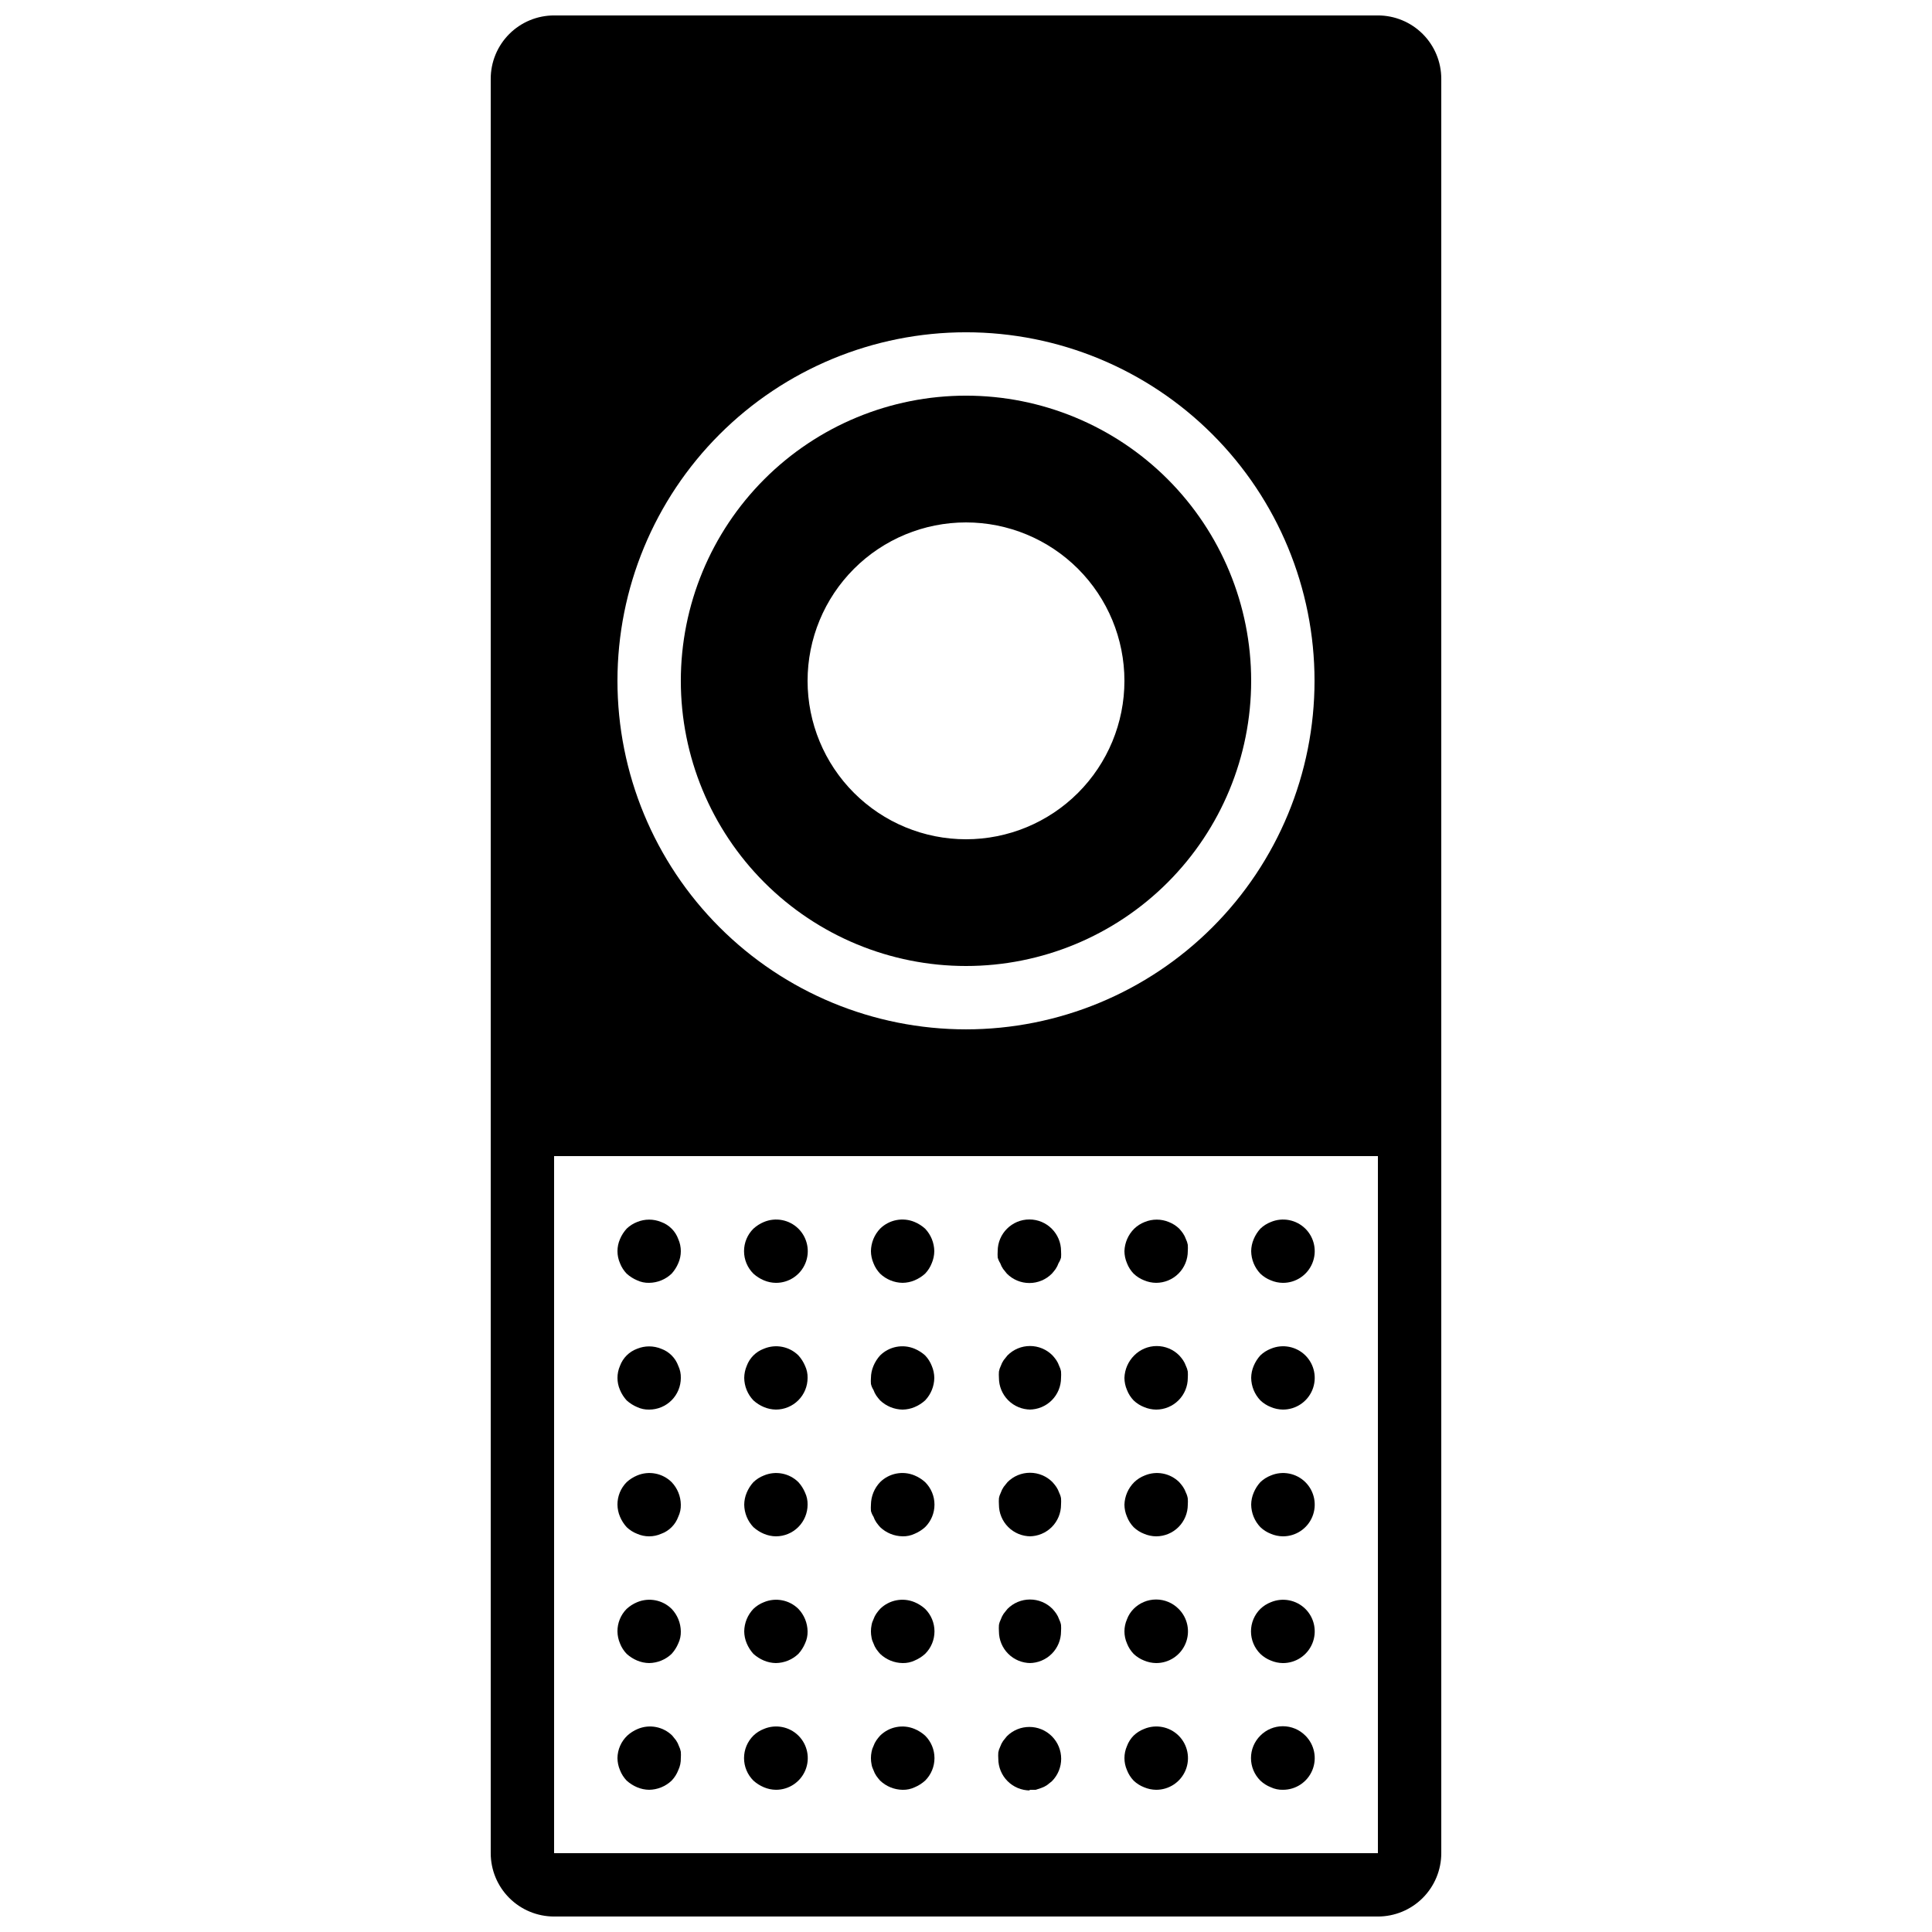 <?xml version="1.0" encoding="UTF-8"?>
<!-- Uploaded to: SVG Repo, www.svgrepo.com, Generator: SVG Repo Mixer Tools -->
<svg width="800px" height="800px" version="1.1" viewBox="144 144 512 512" xmlns="http://www.w3.org/2000/svg">
 <defs>
  <clipPath id="a">
   <path d="m274 148.09h252v503.81h-252z"/>
  </clipPath>
 </defs>
 <path d="m310.07 515.12c0.816 0.742 1.754 1.34 2.769 1.766 0.996 0.469 2.09 0.699 3.191 0.672 2.227 0 4.363-0.887 5.938-2.461s2.457-3.711 2.457-5.938c0.031-1.102-0.199-2.191-0.672-3.191-0.762-2.109-2.422-3.769-4.531-4.531-2.047-0.84-4.34-0.84-6.383 0-2.106 0.773-3.762 2.43-4.535 4.531-0.887 2.035-0.887 4.348 0 6.383 0.426 1.016 1.023 1.953 1.766 2.769z"/>
 <path d="m346.43 516.88c1.012 0.43 2.094 0.656 3.191 0.672 2.227 0 4.363-0.887 5.938-2.461 1.574-1.574 2.461-3.711 2.461-5.938 0.027-1.102-0.203-2.191-0.672-3.191-0.43-1.016-1.023-1.953-1.766-2.769-2.414-2.383-6.023-3.078-9.152-1.762-2.102 0.773-3.762 2.43-4.535 4.531-0.43 1.012-0.656 2.094-0.668 3.191 0.027 2.223 0.898 4.356 2.434 5.961 0.816 0.742 1.754 1.34 2.769 1.766z"/>
 <path d="m375.48 512.35c0.184 0.535 0.438 1.043 0.754 1.512 0.312 0.441 0.648 0.859 1.008 1.258 1.609 1.535 3.738 2.406 5.961 2.438 1.098-0.016 2.184-0.242 3.191-0.672 1.02-0.426 1.953-1.023 2.773-1.766 1.531-1.605 2.402-3.738 2.434-5.961-0.012-1.098-0.242-2.18-0.672-3.191-0.398-1.027-1-1.973-1.762-2.769-0.82-0.738-1.754-1.336-2.773-1.762-3.125-1.316-6.738-0.621-9.152 1.762-0.742 0.816-1.336 1.754-1.762 2.769-0.43 1.012-0.66 2.094-0.672 3.191-0.043 0.531-0.043 1.066 0 1.598 0.129 0.566 0.355 1.105 0.672 1.594z"/>
 <path d="m416.79 517.55c2.227 0 4.363-0.887 5.938-2.461s2.457-3.711 2.457-5.938c0.039-0.559 0.039-1.121 0-1.68-0.09-0.523-0.262-1.035-0.504-1.512-0.184-0.531-0.438-1.043-0.754-1.512-0.309-0.441-0.645-0.859-1.008-1.258-1.578-1.59-3.723-2.484-5.961-2.484-2.238 0-4.387 0.895-5.961 2.484l-1.008 1.258c-0.32 0.469-0.574 0.98-0.758 1.512-0.242 0.477-0.414 0.988-0.504 1.512-0.039 0.559-0.039 1.121 0 1.68 0 2.227 0.887 4.363 2.461 5.938 1.574 1.574 3.711 2.461 5.938 2.461z"/>
 <path d="m444.42 515.12c0.797 0.766 1.738 1.367 2.769 1.766 1.012 0.43 2.094 0.656 3.191 0.672 2.227 0 4.363-0.887 5.938-2.461 1.574-1.574 2.461-3.711 2.461-5.938 0.035-0.559 0.035-1.121 0-1.68-0.094-0.523-0.266-1.035-0.504-1.512-0.188-0.531-0.441-1.043-0.758-1.512-0.309-0.441-0.645-0.859-1.008-1.258-1.574-1.59-3.723-2.484-5.961-2.484s-4.383 0.895-5.961 2.484c-1.598 1.582-2.527 3.715-2.602 5.961 0.012 1.098 0.238 2.184 0.672 3.191 0.398 1.031 0.996 1.973 1.762 2.769z"/>
 <path d="m480.78 516.88c1.008 0.43 2.094 0.656 3.188 0.672 3.414 0.02 6.496-2.027 7.805-5.176 1.309-3.152 0.582-6.781-1.84-9.184-2.414-2.383-6.027-3.078-9.152-1.762-1.031 0.398-1.973 0.996-2.773 1.762-0.742 0.816-1.336 1.754-1.762 2.769-0.43 1.012-0.66 2.094-0.672 3.191 0.031 2.223 0.898 4.356 2.434 5.961 0.801 0.766 1.742 1.367 2.773 1.766z"/>
 <path d="m310.07 548.71c0.797 0.766 1.738 1.363 2.769 1.762 2.031 0.898 4.348 0.898 6.383 0 2.109-0.762 3.769-2.426 4.531-4.535 0.473-0.996 0.703-2.086 0.672-3.188-0.031-2.227-0.898-4.356-2.434-5.965-2.414-2.383-6.027-3.078-9.152-1.762-1.02 0.426-1.957 1.023-2.769 1.762-1.574 1.586-2.449 3.731-2.438 5.965 0.016 1.098 0.242 2.18 0.672 3.188 0.426 1.02 1.023 1.957 1.766 2.773z"/>
 <path d="m346.43 550.47c1.012 0.43 2.094 0.66 3.191 0.672 2.227 0 4.363-0.883 5.938-2.457 1.574-1.578 2.461-3.711 2.461-5.938 0.027-1.102-0.203-2.195-0.672-3.191-0.43-1.02-1.023-1.953-1.766-2.773-2.414-2.383-6.023-3.078-9.152-1.762-1.031 0.398-1.973 1-2.769 1.762-0.742 0.816-1.34 1.754-1.766 2.773-0.43 1.008-0.656 2.094-0.668 3.191 0.027 2.223 0.898 4.352 2.434 5.961 0.816 0.738 1.754 1.336 2.769 1.762z"/>
 <path d="m375.48 545.93c0.184 0.535 0.438 1.047 0.754 1.512 0.312 0.441 0.648 0.863 1.008 1.262 1.609 1.535 3.738 2.402 5.961 2.434 1.102 0.027 2.195-0.199 3.191-0.672 1.02-0.426 1.953-1.023 2.773-1.762 1.59-1.578 2.481-3.723 2.481-5.961 0-2.242-0.891-4.387-2.481-5.965-0.82-0.738-1.754-1.336-2.773-1.762-3.125-1.316-6.738-0.621-9.152 1.762-1.535 1.609-2.402 3.738-2.434 5.965-0.039 0.559-0.039 1.117 0 1.68 0.145 0.535 0.371 1.043 0.672 1.508z"/>
 <path d="m416.79 551.14c2.227 0 4.363-0.883 5.938-2.457 1.574-1.578 2.457-3.711 2.457-5.938 0.039-0.562 0.039-1.121 0-1.68-0.09-0.527-0.262-1.035-0.504-1.512-0.184-0.535-0.438-1.043-0.754-1.512-0.309-0.441-0.645-0.863-1.008-1.262-1.578-1.59-3.723-2.481-5.961-2.481-2.238 0-4.387 0.891-5.961 2.481l-1.008 1.258v0.004c-0.32 0.469-0.574 0.977-0.758 1.512-0.242 0.473-0.414 0.984-0.504 1.512-0.039 0.559-0.039 1.117 0 1.68 0 2.227 0.887 4.359 2.461 5.938 1.574 1.574 3.711 2.457 5.938 2.457z"/>
 <path d="m444.42 548.71c0.797 0.766 1.738 1.363 2.769 1.762 1.012 0.43 2.094 0.66 3.191 0.672 2.227 0 4.363-0.883 5.938-2.457 1.574-1.578 2.461-3.711 2.461-5.938 0.039-0.531 0.039-1.066 0-1.598-0.082-0.555-0.254-1.094-0.504-1.594-0.188-0.535-0.441-1.043-0.758-1.512-0.309-0.441-0.645-0.863-1.008-1.262-2.414-2.383-6.023-3.078-9.152-1.762-1.031 0.398-1.973 1-2.769 1.762-1.598 1.586-2.527 3.719-2.602 5.965 0.012 1.098 0.238 2.18 0.672 3.188 0.398 1.031 0.996 1.973 1.762 2.773z"/>
 <path d="m480.78 550.47c1.008 0.43 2.094 0.66 3.188 0.672 3.414 0.02 6.496-2.027 7.805-5.176 1.309-3.152 0.582-6.781-1.84-9.184-2.414-2.383-6.027-3.078-9.152-1.762-1.031 0.398-1.973 1-2.773 1.762-0.742 0.816-1.336 1.754-1.762 2.773-0.43 1.008-0.66 2.094-0.672 3.191 0.031 2.223 0.898 4.352 2.434 5.961 0.801 0.766 1.742 1.363 2.773 1.762z"/>
 <path d="m310.07 582.29c0.816 0.742 1.754 1.336 2.769 1.766 1.008 0.43 2.094 0.656 3.191 0.672 2.223-0.031 4.352-0.902 5.961-2.438 0.738-0.816 1.336-1.754 1.762-2.769 0.473-0.996 0.703-2.09 0.672-3.191-0.031-2.223-0.898-4.352-2.434-5.961-2.414-2.383-6.027-3.078-9.152-1.766-1.02 0.426-1.957 1.023-2.769 1.766-1.574 1.582-2.449 3.731-2.438 5.961 0.016 1.098 0.242 2.18 0.672 3.191 0.398 1.031 1 1.973 1.766 2.769z"/>
 <path d="m343.66 582.29c0.816 0.742 1.754 1.336 2.769 1.766 1.012 0.43 2.094 0.656 3.191 0.672 2.223-0.031 4.352-0.902 5.961-2.438 0.742-0.816 1.336-1.754 1.766-2.769 0.469-0.996 0.699-2.09 0.672-3.191-0.031-2.223-0.902-4.352-2.438-5.961-2.414-2.383-6.023-3.078-9.152-1.766-1.031 0.402-1.973 1-2.769 1.766-1.535 1.609-2.406 3.738-2.434 5.961 0.012 1.098 0.238 2.18 0.668 3.191 0.43 1.016 1.023 1.953 1.766 2.769z"/>
 <path d="m375.48 579.52c0.184 0.535 0.438 1.043 0.754 1.512 0.312 0.438 0.648 0.859 1.008 1.258 1.609 1.535 3.738 2.406 5.961 2.438 1.102 0.027 2.195-0.203 3.191-0.672 1.02-0.43 1.953-1.023 2.773-1.766 1.59-1.574 2.481-3.723 2.481-5.961s-0.891-4.387-2.481-5.961c-0.82-0.742-1.754-1.336-2.773-1.766-3.125-1.312-6.738-0.617-9.152 1.766-0.363 0.398-0.699 0.816-1.008 1.258-0.316 0.469-0.57 0.977-0.754 1.512-0.242 0.477-0.414 0.984-0.504 1.512-0.227 1.109-0.227 2.25 0 3.359 0.09 0.527 0.262 1.035 0.504 1.512z"/>
 <path d="m416.79 584.73c2.227 0 4.363-0.887 5.938-2.461s2.457-3.711 2.457-5.938c0.039-0.559 0.039-1.121 0-1.68-0.09-0.527-0.262-1.035-0.504-1.512-0.184-0.535-0.438-1.043-0.754-1.512-0.309-0.441-0.645-0.863-1.008-1.258-1.578-1.59-3.723-2.484-5.961-2.484-2.238 0-4.387 0.895-5.961 2.484l-1.008 1.258c-0.32 0.469-0.574 0.977-0.758 1.512-0.242 0.477-0.414 0.984-0.504 1.512-0.039 0.559-0.039 1.121 0 1.68 0 2.227 0.887 4.363 2.461 5.938 1.574 1.574 3.711 2.461 5.938 2.461z"/>
 <path d="m444.42 582.29c0.797 0.766 1.738 1.363 2.769 1.766 1.012 0.43 2.094 0.656 3.191 0.672 3.41 0.02 6.496-2.027 7.805-5.18 1.309-3.148 0.578-6.777-1.844-9.18-1.574-1.59-3.723-2.484-5.961-2.484-2.238 0-4.383 0.895-5.961 2.484-0.777 0.789-1.379 1.73-1.762 2.769-0.891 2.035-0.891 4.348 0 6.383 0.398 1.031 0.996 1.973 1.762 2.769z"/>
 <path d="m480.78 584.06c1.008 0.43 2.094 0.656 3.188 0.672 3.414 0.02 6.496-2.027 7.805-5.18 1.309-3.148 0.582-6.777-1.84-9.18-2.414-2.383-6.027-3.078-9.152-1.766-1.031 0.402-1.973 1-2.773 1.766-1.59 1.574-2.484 3.723-2.484 5.961s0.895 4.387 2.484 5.961c0.801 0.766 1.742 1.363 2.773 1.766z"/>
 <path d="m310.07 615.88c0.816 0.738 1.754 1.336 2.769 1.762 1.008 0.43 2.094 0.656 3.191 0.672 2.223-0.031 4.352-0.902 5.961-2.434 0.766-0.801 1.363-1.742 1.762-2.773 0.473-0.996 0.703-2.09 0.672-3.191 0.043-0.559 0.043-1.117 0-1.68-0.094-0.523-0.262-1.035-0.504-1.512-0.184-0.531-0.438-1.043-0.754-1.508l-1.008-1.258v-0.004c-2.414-2.383-6.027-3.078-9.152-1.762-1.02 0.426-1.957 1.02-2.769 1.762-1.637 1.559-2.574 3.707-2.606 5.961 0.016 1.098 0.242 2.184 0.672 3.191 0.398 1.031 1 1.973 1.766 2.773z"/>
 <path d="m346.43 617.64c1.012 0.43 2.094 0.656 3.191 0.672 3.41 0.02 6.496-2.027 7.805-5.176 1.309-3.152 0.578-6.781-1.844-9.184-2.414-2.383-6.023-3.078-9.152-1.762-1.031 0.398-1.973 0.996-2.769 1.762-1.59 1.578-2.484 3.723-2.484 5.961s0.895 4.387 2.484 5.965c0.816 0.738 1.754 1.336 2.769 1.762z"/>
 <path d="m375.48 613.11c0.184 0.535 0.438 1.043 0.754 1.512 0.312 0.441 0.648 0.859 1.008 1.262 1.609 1.531 3.738 2.402 5.961 2.434 1.102 0.027 2.195-0.203 3.191-0.672 1.02-0.426 1.953-1.023 2.773-1.762 1.59-1.578 2.481-3.727 2.481-5.965s-0.891-4.383-2.481-5.961c-0.82-0.738-1.754-1.336-2.773-1.762-3.125-1.316-6.738-0.621-9.152 1.762-0.363 0.398-0.699 0.82-1.008 1.262-0.316 0.465-0.57 0.977-0.754 1.508-0.242 0.477-0.414 0.988-0.504 1.512-0.227 1.109-0.227 2.254 0 3.359 0.09 0.527 0.262 1.035 0.504 1.512z"/>
 <path d="m416.79 618.32h1.68l1.512-0.504c0.535-0.184 1.043-0.438 1.512-0.758l1.258-1.008v0.004c3.293-3.293 3.293-8.633 0-11.926-3.293-3.293-8.633-3.293-11.922 0l-1.008 1.258v0.004c-0.32 0.465-0.574 0.977-0.758 1.508-0.242 0.477-0.414 0.988-0.504 1.512-0.039 0.562-0.039 1.121 0 1.68 0 2.227 0.887 4.363 2.461 5.938 1.574 1.574 3.711 2.461 5.938 2.461z"/>
 <path d="m444.42 615.88c0.797 0.762 1.738 1.363 2.769 1.762 1.012 0.43 2.094 0.656 3.191 0.672 3.41 0.02 6.496-2.027 7.805-5.176 1.309-3.152 0.578-6.781-1.844-9.184-2.414-2.383-6.023-3.078-9.152-1.762-1.031 0.398-1.973 0.996-2.769 1.762-0.777 0.789-1.379 1.734-1.762 2.769-0.891 2.035-0.891 4.348 0 6.383 0.398 1.031 0.996 1.973 1.762 2.773z"/>
 <path d="m480.78 617.64c0.996 0.469 2.09 0.699 3.188 0.672 3.414 0.02 6.496-2.027 7.805-5.176 1.309-3.152 0.582-6.781-1.84-9.184-1.578-1.59-3.723-2.484-5.965-2.484-2.238 0-4.383 0.895-5.961 2.484-1.59 1.578-2.484 3.723-2.484 5.961s0.895 4.387 2.484 5.965c0.801 0.762 1.742 1.363 2.773 1.762z"/>
 <g clip-path="url(#a)">
  <path d="m509.16 148.09h-218.32c-4.453 0-8.727 1.77-11.875 4.918-3.148 3.148-4.918 7.422-4.918 11.875v470.22c0 4.453 1.77 8.727 4.918 11.875 3.148 3.148 7.422 4.918 11.875 4.918h218.32c4.453 0 8.727-1.77 11.875-4.918s4.918-7.422 4.918-11.875v-470.22c0-4.453-1.77-8.727-4.918-11.875-3.148-3.148-7.422-4.918-11.875-4.918zm-109.16 83.969c24.496 0 47.988 9.73 65.309 27.051 17.324 17.324 27.055 40.816 27.055 65.312 0 24.496-9.73 47.992-27.055 65.312-17.32 17.324-40.812 27.055-65.309 27.055-24.5 0-47.992-9.73-65.312-27.055-17.324-17.32-27.055-40.816-27.055-65.312 0-24.496 9.73-47.988 27.055-65.312 17.32-17.32 40.812-27.051 65.312-27.051zm109.16 403.05h-218.32v-184.73h218.32z"/>
 </g>
 <path d="m400 400c20.043 0 39.262-7.965 53.438-22.137 14.172-14.172 22.133-33.395 22.133-53.438s-7.961-39.262-22.133-53.438c-14.176-14.172-33.395-22.133-53.438-22.133s-39.266 7.961-53.438 22.133c-14.172 14.176-22.137 33.395-22.137 53.438s7.965 39.266 22.137 53.438 33.395 22.137 53.438 22.137zm0-117.55v-0.004c11.133 0 21.812 4.426 29.688 12.297 7.871 7.875 12.297 18.555 12.297 29.688 0 11.137-4.426 21.816-12.297 29.688-7.875 7.875-18.555 12.297-29.688 12.297-11.137 0-21.816-4.422-29.688-12.297-7.875-7.871-12.297-18.551-12.297-29.688 0-11.133 4.422-21.812 12.297-29.688 7.871-7.871 18.551-12.297 29.688-12.297z"/>
 <path d="m310.07 481.53c0.816 0.742 1.754 1.336 2.769 1.766 0.996 0.469 2.09 0.699 3.191 0.668 2.223-0.027 4.352-0.898 5.961-2.434 0.738-0.816 1.336-1.754 1.762-2.769 0.898-2.035 0.898-4.352 0-6.383-0.762-2.109-2.422-3.769-4.531-4.535-2.047-0.84-4.34-0.84-6.383 0-1.031 0.402-1.973 1-2.769 1.766-0.742 0.816-1.34 1.754-1.766 2.769-0.887 2.035-0.887 4.348 0 6.383 0.398 1.031 1 1.973 1.766 2.769z"/>
 <path d="m346.43 483.3c1.012 0.43 2.094 0.656 3.191 0.668 3.41 0.023 6.496-2.023 7.805-5.176 1.309-3.148 0.578-6.777-1.844-9.18-2.414-2.383-6.023-3.078-9.152-1.766-1.016 0.426-1.953 1.023-2.769 1.766-1.59 1.574-2.484 3.723-2.484 5.961 0 2.238 0.895 4.383 2.484 5.961 0.816 0.742 1.754 1.336 2.769 1.766z"/>
 <path d="m377.24 481.53c1.609 1.535 3.738 2.406 5.961 2.434 1.098-0.012 2.184-0.238 3.191-0.668 1.02-0.43 1.953-1.023 2.773-1.766 0.762-0.797 1.363-1.738 1.762-2.769 0.43-1.012 0.66-2.094 0.672-3.191-0.031-2.223-0.902-4.352-2.434-5.961-0.82-0.742-1.754-1.336-2.773-1.766-3.125-1.312-6.738-0.617-9.152 1.766-1.535 1.609-2.402 3.738-2.434 5.961 0.012 1.098 0.242 2.18 0.672 3.191 0.398 1.031 1 1.973 1.762 2.769z"/>
 <path d="m409.07 478.76c0.184 0.535 0.438 1.043 0.758 1.512l1.008 1.258c1.574 1.59 3.723 2.484 5.961 2.484s4.383-0.895 5.961-2.484c0.359-0.398 0.699-0.82 1.008-1.258 0.316-0.469 0.57-0.977 0.754-1.512 0.301-0.469 0.527-0.977 0.672-1.512 0.039-0.559 0.039-1.121 0-1.68 0-4.637-3.758-8.398-8.395-8.398s-8.398 3.762-8.398 8.398c-0.039 0.559-0.039 1.121 0 1.68 0.145 0.535 0.371 1.047 0.672 1.512z"/>
 <path d="m444.42 481.53c0.797 0.766 1.738 1.363 2.769 1.766 1.012 0.43 2.094 0.656 3.191 0.668 2.227 0 4.363-0.883 5.938-2.457 1.574-1.574 2.461-3.711 2.461-5.938 0.035-0.559 0.035-1.121 0-1.68-0.094-0.527-0.266-1.035-0.504-1.512-0.188-0.535-0.441-1.043-0.758-1.512-0.309-0.441-0.645-0.863-1.008-1.258-0.797-0.766-1.738-1.363-2.769-1.766-2.043-0.84-4.336-0.84-6.383 0-1.031 0.402-1.973 1-2.769 1.766-1.598 1.582-2.527 3.715-2.602 5.961 0.012 1.098 0.238 2.18 0.672 3.191 0.398 1.031 0.996 1.973 1.762 2.769z"/>
 <path d="m480.78 483.3c1.008 0.43 2.094 0.656 3.188 0.668 3.414 0.023 6.496-2.023 7.805-5.176 1.309-3.148 0.582-6.777-1.84-9.18-2.414-2.383-6.027-3.078-9.152-1.766-1.031 0.402-1.973 1-2.773 1.766-0.742 0.816-1.336 1.754-1.762 2.769-0.43 1.008-0.66 2.094-0.672 3.191 0.031 2.223 0.898 4.352 2.434 5.961 0.801 0.766 1.742 1.363 2.773 1.766z"/>
</svg>